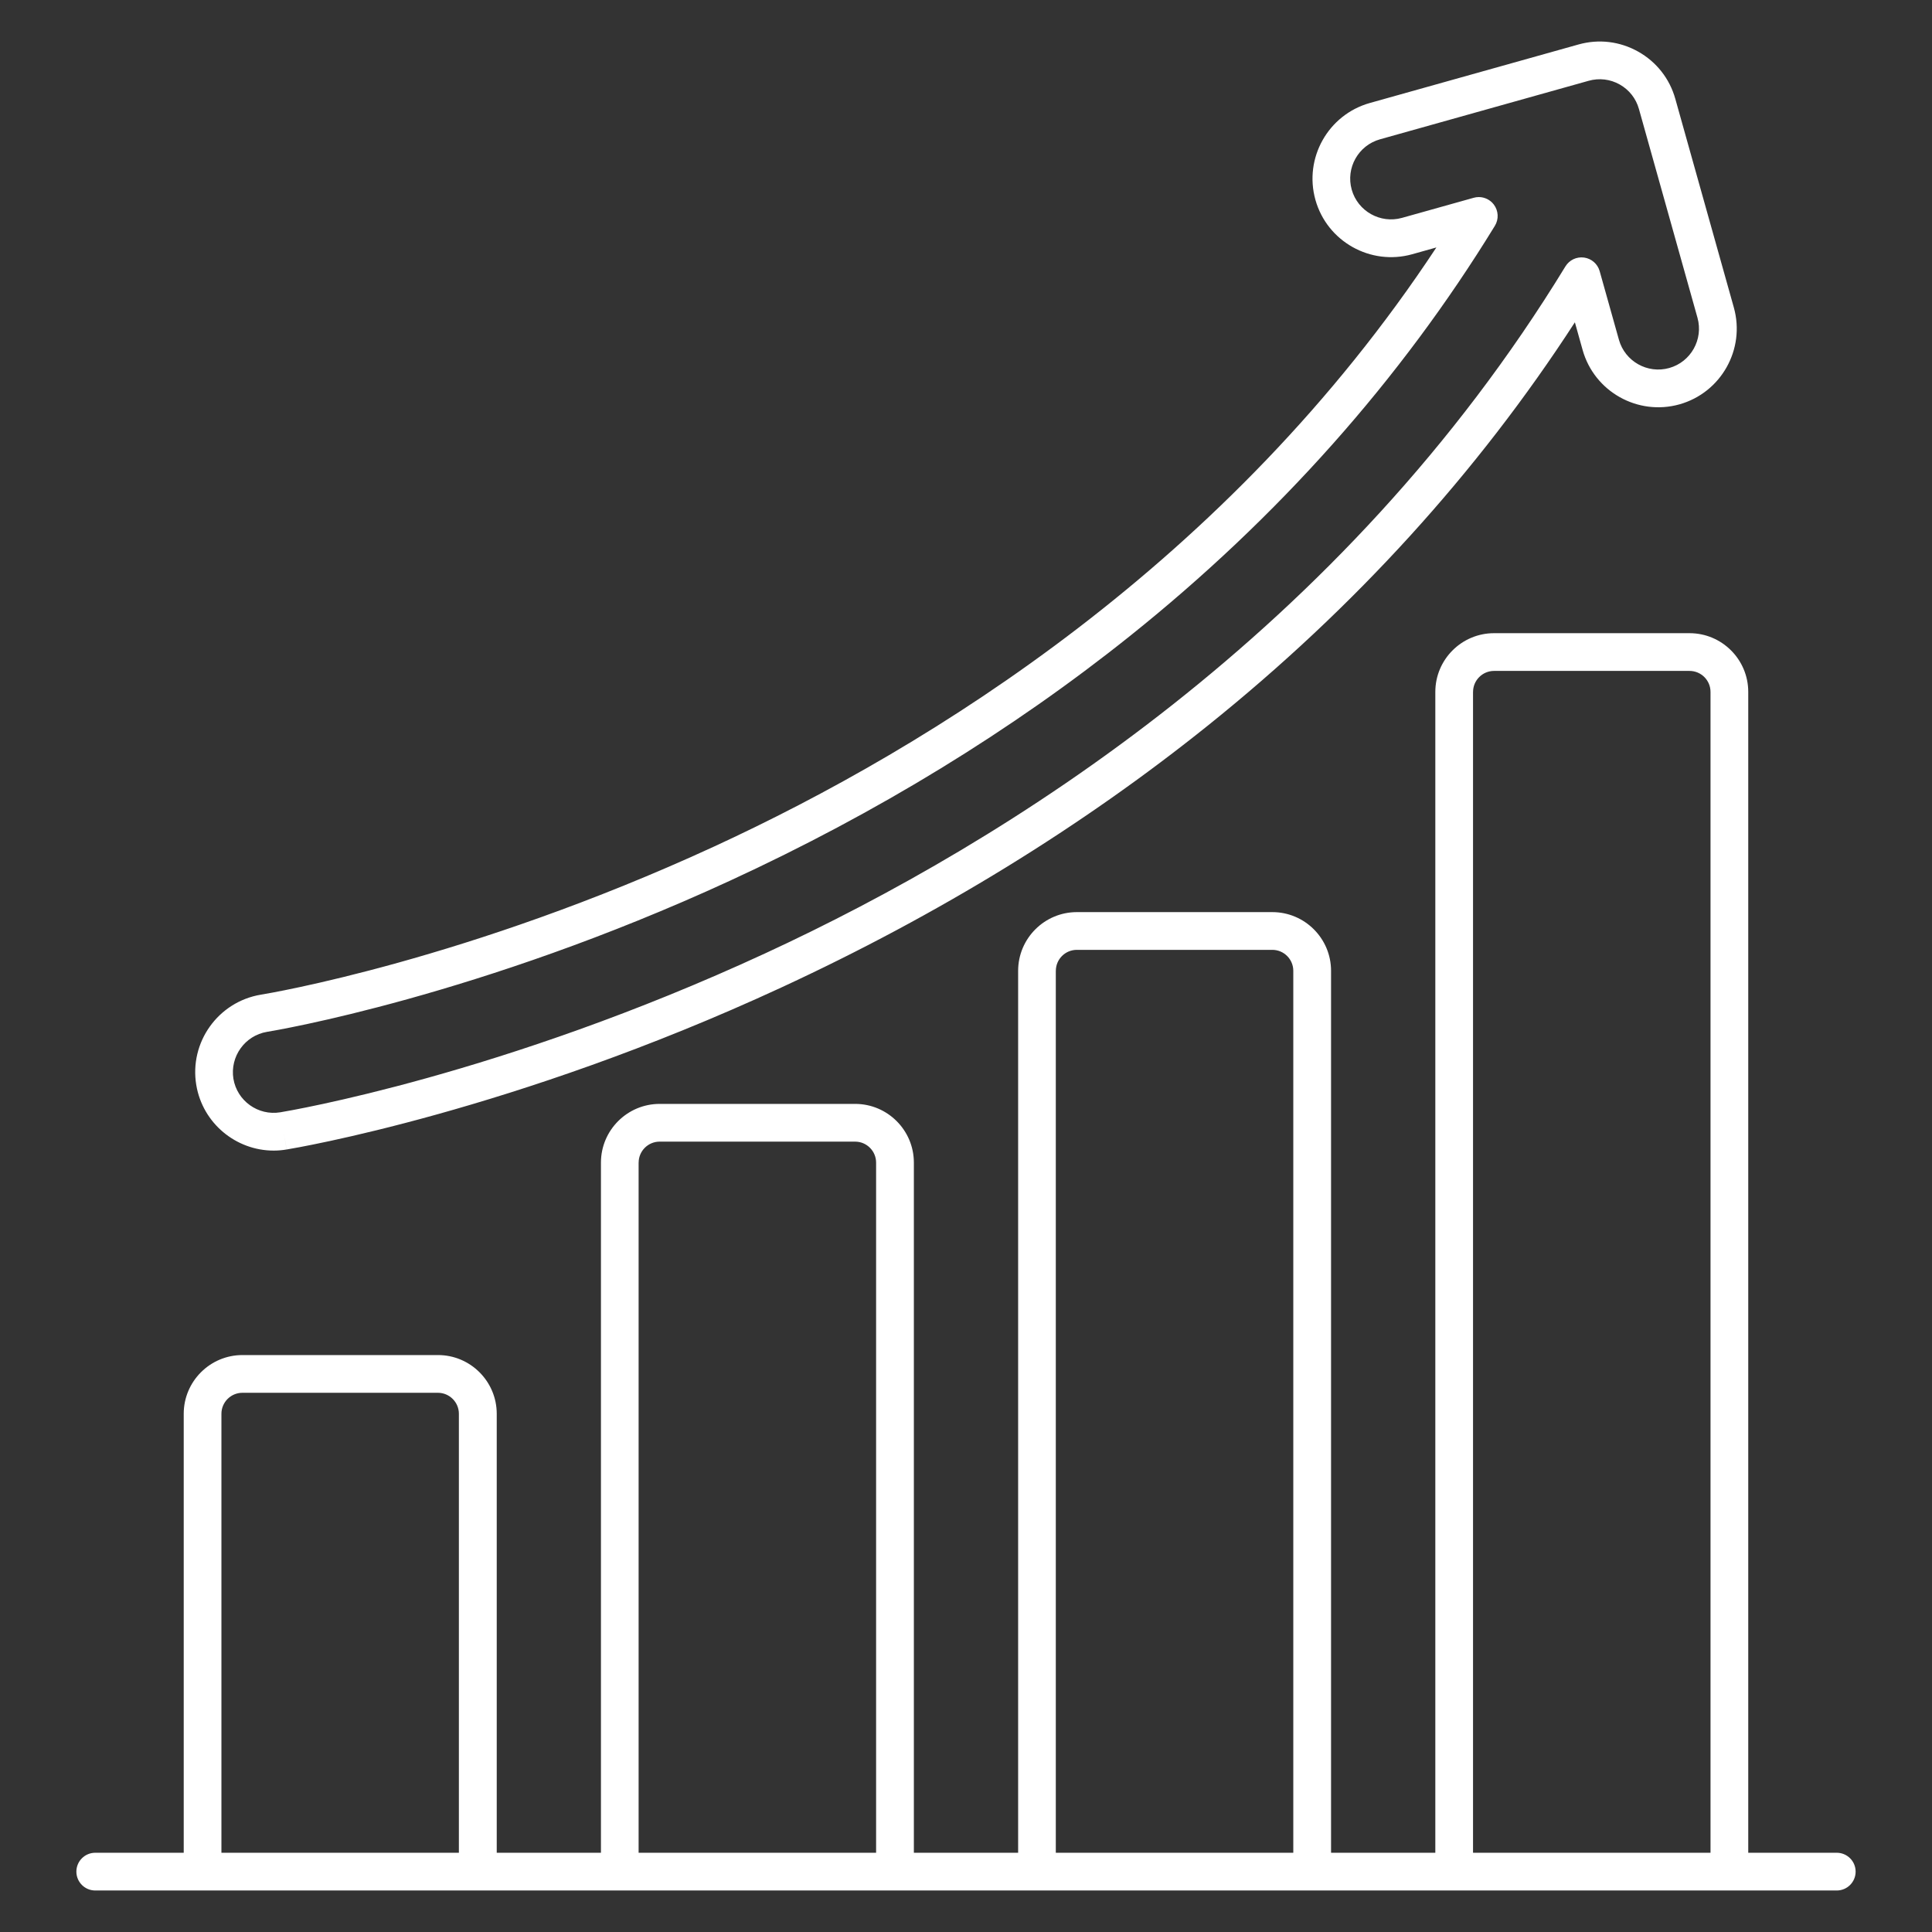 <svg width="64" height="64" viewBox="0 0 64 64" fill="none" xmlns="http://www.w3.org/2000/svg">
<rect x="0" y="0" width="64" height="64" fill="#333333" stroke="none"/>
<path d="M9.066 38.115C9.207 38.115 9.351 38.103 9.495 38.078L9.392 37.462L9.496 38.078C9.799 38.028 16.997 36.821 25.872 32.717C31.077 30.311 35.837 27.387 40.022 24.027C44.865 20.14 48.946 15.653 52.17 10.677L52.426 11.592C52.813 12.973 54.252 13.781 55.633 13.395C57.015 13.007 57.822 11.568 57.436 10.188L55.497 3.275C55.31 2.606 54.872 2.05 54.267 1.71C53.661 1.37 52.96 1.285 52.291 1.473L45.377 3.412C43.996 3.8 43.188 5.238 43.575 6.62C43.962 8.001 45.401 8.808 46.781 8.422L47.582 8.197C40.701 18.628 30.847 24.728 23.65 28.045C15.485 31.806 8.92 32.905 8.64 32.95C7.225 33.186 6.266 34.528 6.502 35.943C6.714 37.211 7.819 38.115 9.066 38.115ZM8.846 34.181C9.129 34.135 15.856 33.01 24.174 29.178C29.052 26.931 33.514 24.201 37.435 21.065C42.335 17.145 46.401 12.573 49.52 7.48C49.654 7.261 49.64 6.981 49.485 6.776C49.365 6.617 49.178 6.528 48.986 6.528C48.93 6.528 48.873 6.536 48.817 6.552L46.444 7.217C45.726 7.418 44.978 6.998 44.777 6.281C44.576 5.563 44.996 4.816 45.714 4.615L52.627 2.676C52.975 2.578 53.34 2.622 53.654 2.798C53.968 2.975 54.195 3.263 54.292 3.611L56.231 10.525C56.432 11.242 56.012 11.99 55.295 12.191C54.577 12.392 53.83 11.972 53.629 11.255L52.991 8.982C52.923 8.742 52.721 8.566 52.475 8.532C52.228 8.498 51.985 8.613 51.856 8.826C44.471 20.918 33.364 27.876 25.346 31.582C16.623 35.616 9.587 36.796 9.292 36.845C9.291 36.845 9.289 36.845 9.287 36.846C8.552 36.968 7.855 36.47 7.732 35.736C7.614 35.001 8.111 34.303 8.846 34.181ZM60.845 61.375H57.913V22.92C57.913 21.847 57.041 20.975 55.968 20.975H49.492C48.42 20.975 47.547 21.847 47.547 22.92V61.375H44.093V32.16C44.093 31.087 43.221 30.215 42.148 30.215H35.672C34.6 30.215 33.727 31.087 33.727 32.16V61.375H30.273V38.513C30.273 37.441 29.401 36.568 28.328 36.568H21.852C20.78 36.568 19.907 37.441 19.907 38.513V61.375H16.455V46.833C16.455 45.761 15.582 44.888 14.51 44.888H8.031C6.959 44.888 6.086 45.761 6.086 46.833V61.375H3.155C2.81 61.375 2.53 61.655 2.53 62C2.53 62.345 2.81 62.625 3.155 62.625H60.845C61.19 62.625 61.47 62.345 61.47 62C61.47 61.655 61.19 61.375 60.845 61.375ZM48.797 22.92C48.797 22.536 49.11 22.225 49.492 22.225H55.968C56.352 22.225 56.663 22.537 56.663 22.92V61.375H48.796V22.92H48.797ZM34.976 32.16C34.976 31.776 35.288 31.465 35.671 31.465H42.147C42.531 31.465 42.842 31.777 42.842 32.16V61.375H34.975V32.16H34.976ZM21.156 38.513C21.156 38.13 21.468 37.818 21.851 37.818H28.327C28.711 37.818 29.022 38.131 29.022 38.513V61.375H21.155V38.513H21.156ZM7.335 46.833C7.335 46.45 7.647 46.138 8.03 46.138H14.506C14.89 46.138 15.201 46.451 15.201 46.833V61.375H7.335V46.833Z" fill="white"/>
</svg>

